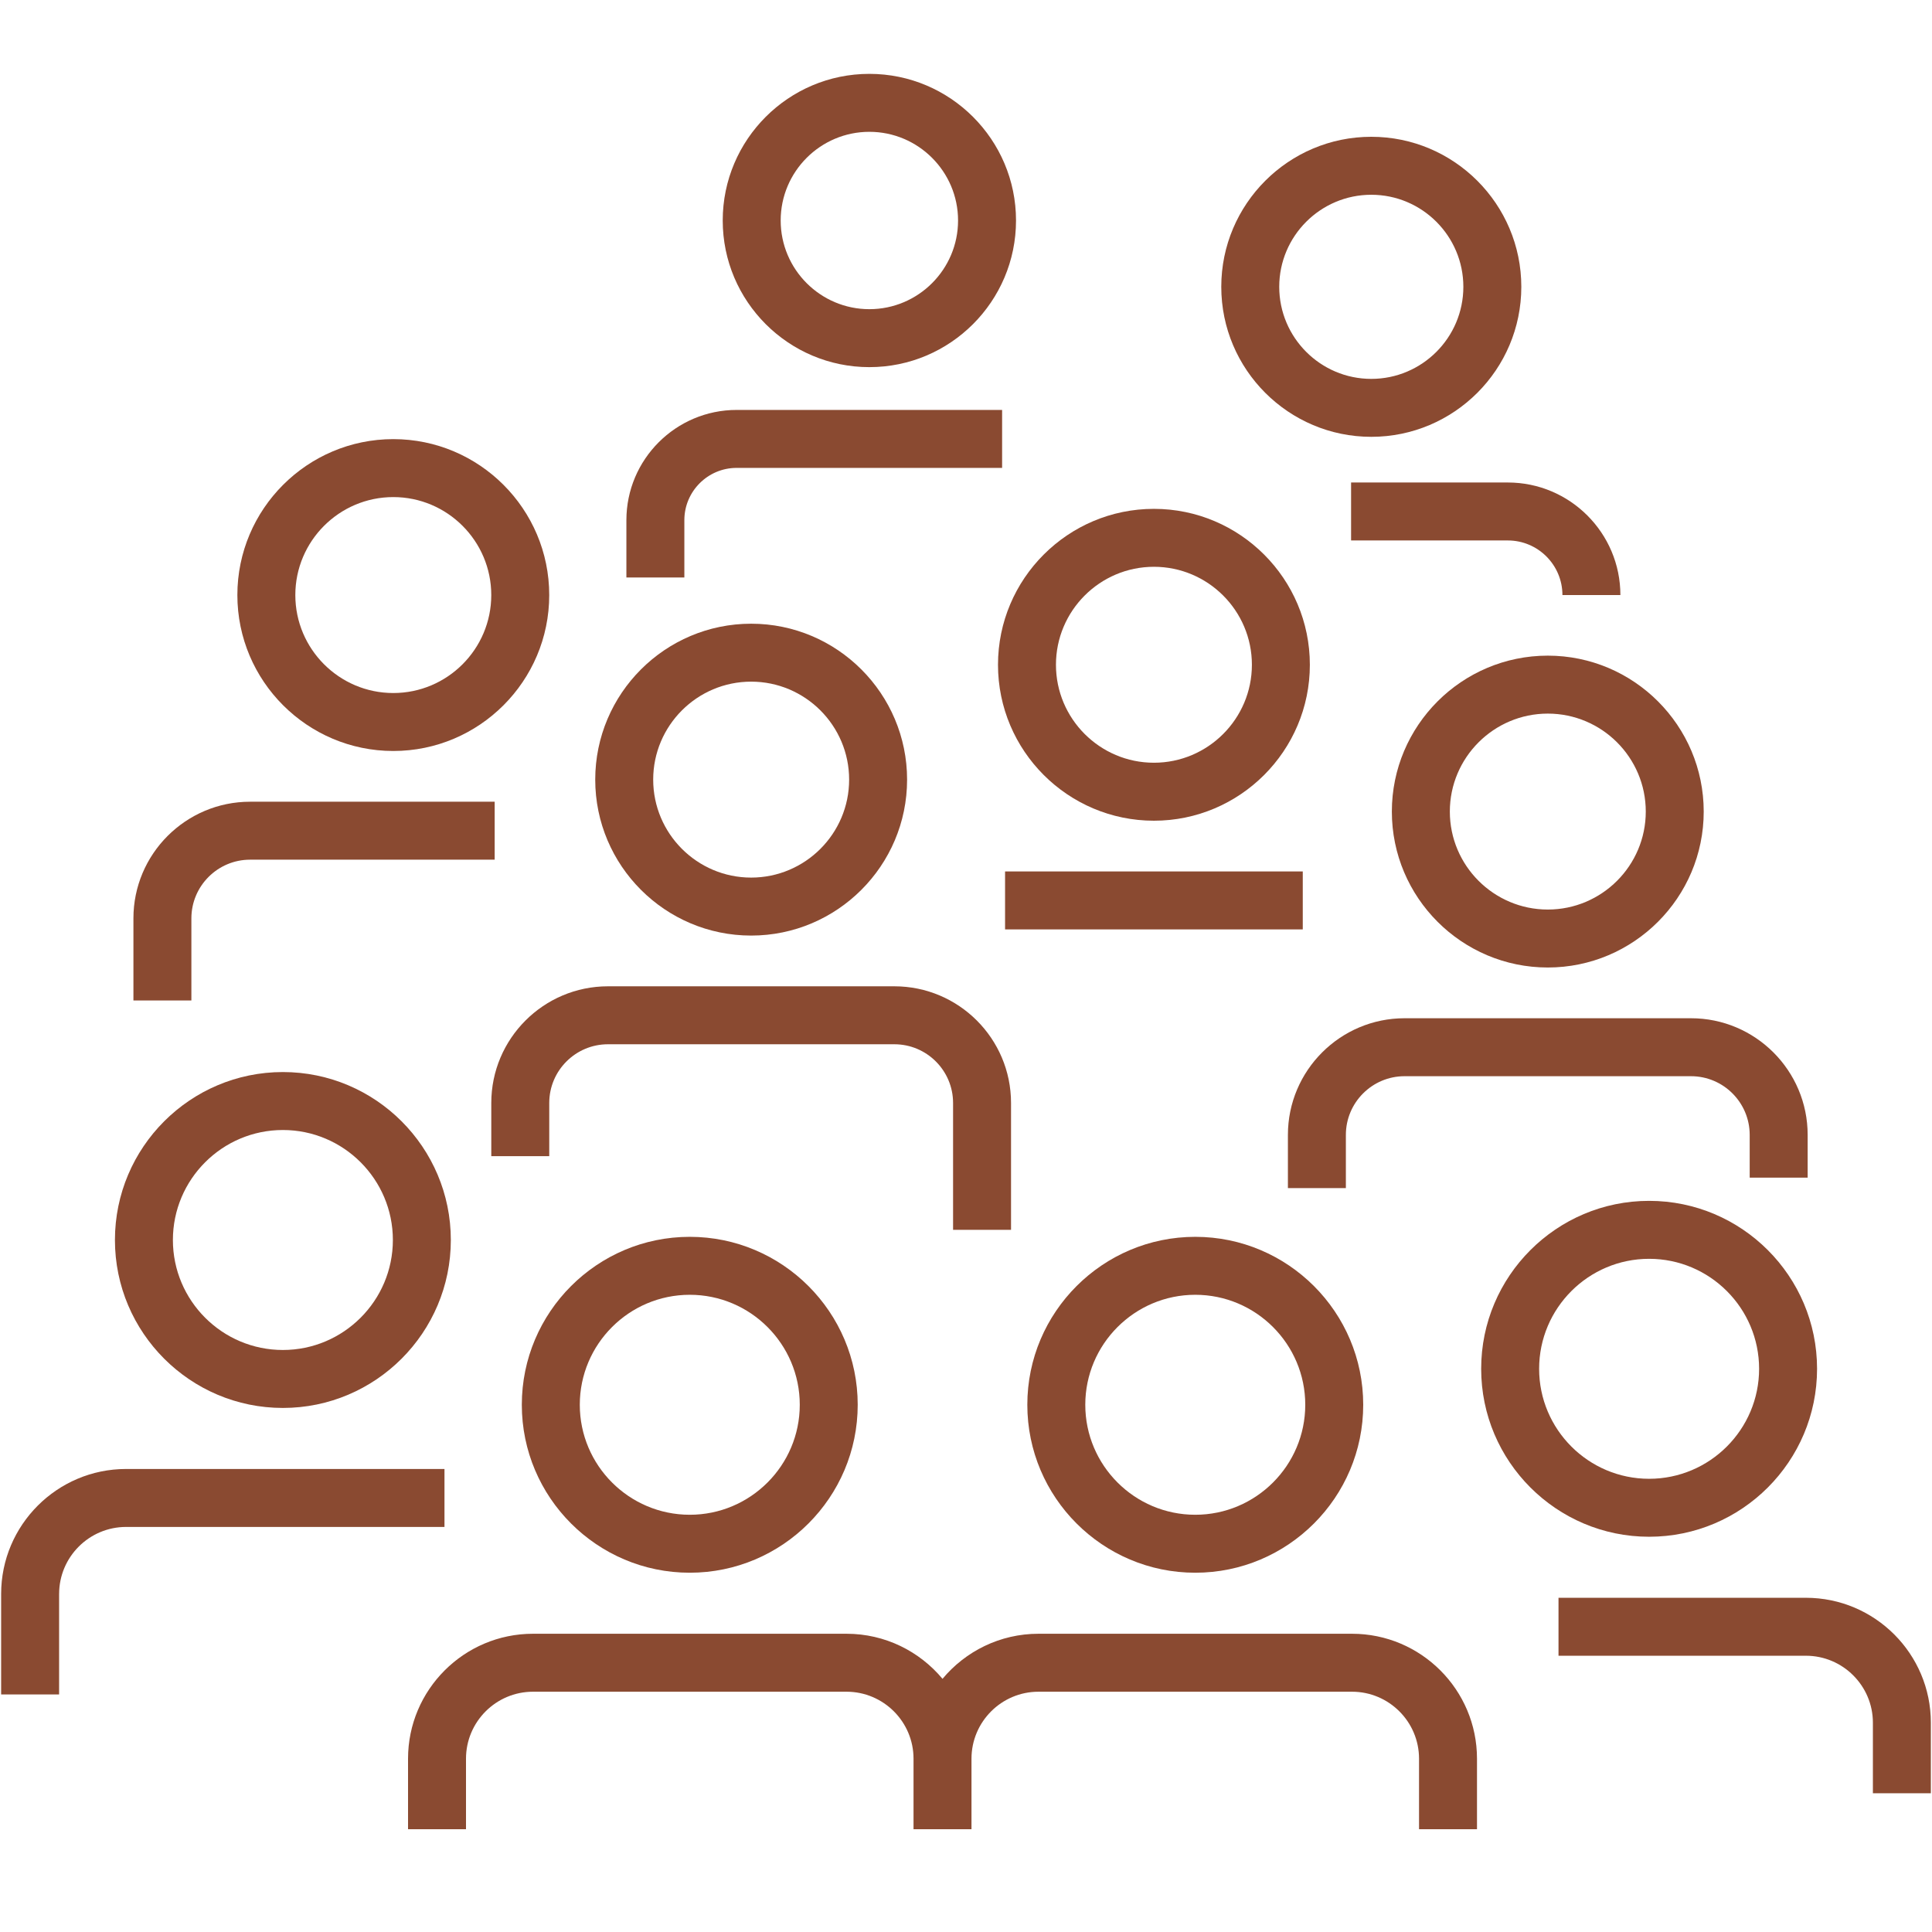 <?xml version="1.0" encoding="UTF-8"?><svg id="a" xmlns="http://www.w3.org/2000/svg" width="100" height="100" viewBox="0 0 100 100"><defs><style>.b{fill:#8a4a31;}</style></defs><path class="b" d="M14.642,72.875c4.794,0,8.693-3.899,8.693-8.693s-3.899-8.693-8.693-8.693-8.693,3.9-8.693,8.693,3.899,8.693,8.693,8.693ZM14.642,58.489c3.14,0,5.693,2.554,5.693,5.693s-2.554,5.693-5.693,5.693-5.693-2.554-5.693-5.693,2.554-5.693,5.693-5.693Z"/><path class="b" d="M3.06,82.502c0-1.912,1.556-3.468,3.467-3.468h16.479v-3H6.526c-3.565,0-6.467,2.901-6.467,6.468v5.203h3v-5.203Z"/><path class="b" d="M27.009,72.711c0,4.793,3.899,8.693,8.693,8.693s8.693-3.9,8.693-8.693-3.899-8.693-8.693-8.693-8.693,3.9-8.693,8.693ZM41.396,72.711c0,3.139-2.554,5.693-5.693,5.693s-5.693-2.554-5.693-5.693,2.554-5.693,5.693-5.693,5.693,2.554,5.693,5.693Z"/><path class="b" d="M61.867,81.404c4.794,0,8.693-3.9,8.693-8.693s-3.899-8.693-8.693-8.693-8.693,3.9-8.693,8.693,3.899,8.693,8.693,8.693ZM61.867,67.018c3.14,0,5.693,2.554,5.693,5.693s-2.554,5.693-5.693,5.693-5.693-2.554-5.693-5.693,2.554-5.693,5.693-5.693Z"/><path class="b" d="M76.449,94.681v-3.651c0-3.566-2.901-6.467-6.468-6.467h-16.229c-1.995,0-3.78.909-4.968,2.333-1.187-1.424-2.973-2.333-4.968-2.333h-16.229c-3.565,0-6.467,2.901-6.467,6.467v3.651h3v-3.651c0-1.912,1.556-3.467,3.467-3.467h16.229c1.912,0,3.468,1.556,3.468,3.467v3.651h3v-3.651c0-1.912,1.556-3.467,3.468-3.467h16.229c1.912,0,3.468,1.556,3.468,3.467v3.651h3Z"/><path class="b" d="M85.358,62.156c-4.794,0-8.693,3.9-8.693,8.693s3.899,8.693,8.693,8.693,8.693-3.9,8.693-8.693-3.899-8.693-8.693-8.693ZM85.358,76.542c-3.14,0-5.693-2.554-5.693-5.693s2.554-5.693,5.693-5.693,5.693,2.554,5.693,5.693-2.554,5.693-5.693,5.693Z"/><path class="b" d="M80.668,82.701v3h12.806c1.911,0,3.467,1.556,3.467,3.467v3.651h3v-3.651c0-3.566-2.901-6.467-6.467-6.467h-12.806Z"/><path class="b" d="M38.88,48.425c4.45,0,8.071-3.621,8.071-8.071s-3.621-8.071-8.071-8.071-8.071,3.621-8.071,8.071,3.621,8.071,8.071,8.071ZM38.88,35.282c2.796,0,5.071,2.275,5.071,5.071s-2.275,5.071-5.071,5.071-5.071-2.275-5.071-5.071,2.275-5.071,5.071-5.071Z"/><path class="b" d="M46.293,51.051h-14.826c-3.329,0-6.038,2.708-6.038,6.038v2.754h3v-2.754c0-1.675,1.363-3.038,3.038-3.038h14.826c1.675,0,3.038,1.363,3.038,3.038v6.567h3v-6.567c0-3.33-2.709-6.038-6.038-6.038Z"/><path class="b" d="M70.978,22.61c4.281,0,7.765-3.483,7.765-7.765s-3.483-7.765-7.765-7.765-7.765,3.483-7.765,7.765,3.483,7.765,7.765,7.765ZM70.978,10.081c2.627,0,4.765,2.137,4.765,4.765s-2.138,4.765-4.765,4.765-4.765-2.137-4.765-4.765,2.138-4.765,4.765-4.765Z"/><path class="b" d="M69.932,24.974v3h8.113c1.559,0,2.826,1.268,2.826,2.826h3c0-3.212-2.613-5.826-5.826-5.826h-8.113Z"/><path class="b" d="M20.357,38.871c4.45,0,8.071-3.621,8.071-8.071s-3.621-8.071-8.071-8.071-8.071,3.621-8.071,8.071,3.621,8.071,8.071,8.071ZM20.357,25.729c2.796,0,5.071,2.275,5.071,5.071s-2.275,5.071-5.071,5.071-5.071-2.275-5.071-5.071,2.275-5.071,5.071-5.071Z"/><path class="b" d="M9.906,47.535c0-1.675,1.363-3.038,3.038-3.038h12.66v-3h-12.66c-3.329,0-6.038,2.708-6.038,6.038v4.249h3v-4.249Z"/><path class="b" d="M59.727,42.48c4.45,0,8.071-3.621,8.071-8.071s-3.621-8.071-8.071-8.071-8.071,3.621-8.071,8.071,3.621,8.071,8.071,8.071ZM59.727,29.337c2.796,0,5.071,2.275,5.071,5.071s-2.275,5.071-5.071,5.071-5.071-2.275-5.071-5.071,2.275-5.071,5.071-5.071Z"/><rect class="b" x="52.022" y="45.106" width="15.409" height="3"/><path class="b" d="M72.042,42.007c0,4.451,3.621,8.071,8.071,8.071s8.071-3.621,8.071-8.071-3.621-8.071-8.071-8.071-8.071,3.621-8.071,8.071ZM85.185,42.007c0,2.796-2.275,5.071-5.071,5.071s-5.071-2.275-5.071-5.071,2.275-5.071,5.071-5.071,5.071,2.275,5.071,5.071Z"/><path class="b" d="M72.7,52.704c-3.329,0-6.038,2.708-6.038,6.038v2.754h3v-2.754c0-1.675,1.363-3.038,3.038-3.038h14.826c1.675,0,3.038,1.363,3.038,3.038v2.213h3v-2.213c0-3.33-2.709-6.038-6.038-6.038h-14.826Z"/><path class="b" d="M44.998,19.003c4.186,0,7.591-3.405,7.591-7.59s-3.405-7.59-7.591-7.59-7.59,3.405-7.59,7.59,3.405,7.59,7.59,7.59ZM44.998,6.823c2.531,0,4.591,2.059,4.591,4.59s-2.06,4.59-4.591,4.59-4.59-2.059-4.59-4.59,2.059-4.59,4.59-4.59Z"/><path class="b" d="M35.422,26.924c0-1.492,1.214-2.706,2.706-2.706h13.741v-3h-13.741c-3.146,0-5.706,2.56-5.706,5.706v2.966h3v-2.966Z"/></svg>